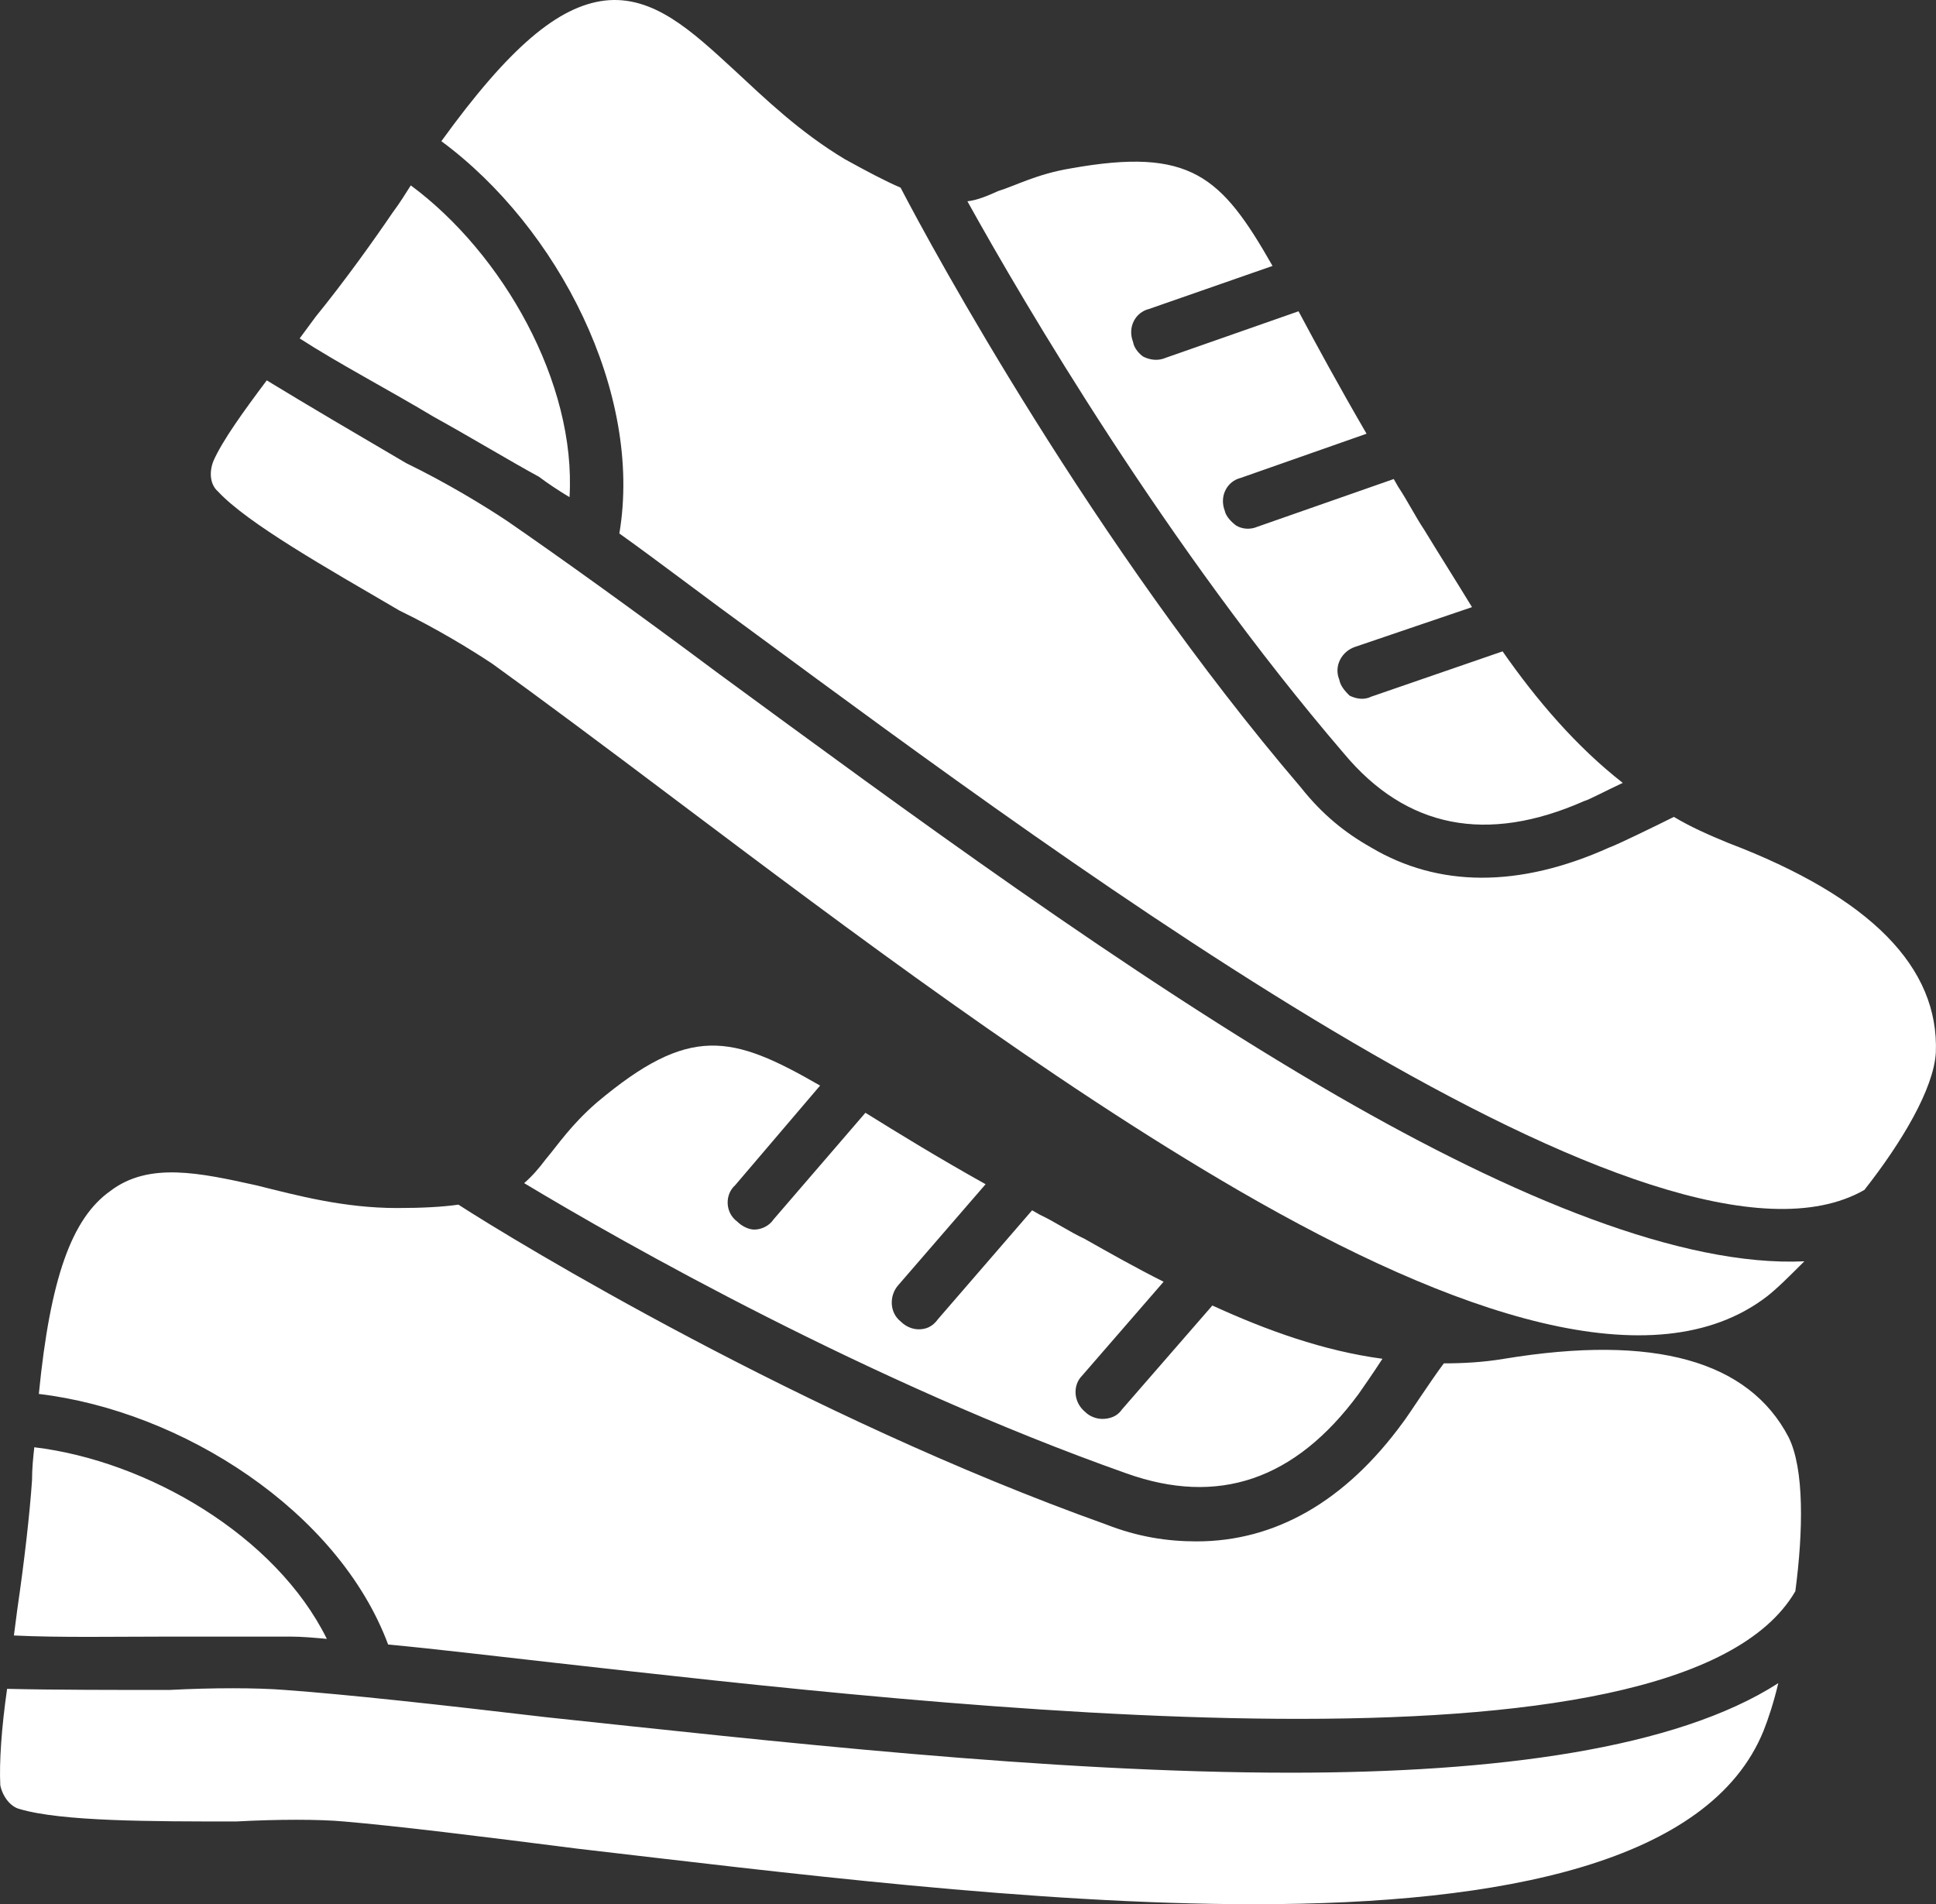 <svg xmlns="http://www.w3.org/2000/svg" viewBox="0 0 469.07 461.43"><rect x="0" y="0" width="469.07" height="461.43" fill="#333333" stroke="none"/><defs><style>      .cls-1 {        fill: #fff;        fill-rule: evenodd;      }    </style></defs><g id="Capa_1"><g id="Layer_x5F_1"><g id="_300269096"><path class="cls-1" d="M303.93,461.43c-53.57,0-114.29-7.69-164.02-13.46-23.63-3.02-43.68-5.49-56.6-6.59-6.04-.55-15.93-.55-26.1,0-20.61,0-42.31,0-52.47-3.02-2.2-.55-4.12-3.02-4.67-5.77-.27-5.49.27-13.74,1.65-23.35,11.26.27,26.37.27,39.29.27,10.44-.55,21.15-.55,28.02,0,15.11,1.1,37.64,3.57,63.19,6.59,54.4,5.77,121.71,13.46,180.5,13.46,49.73,0,93.41-5.77,118.14-21.7-1.1,4.67-2.47,8.79-3.57,11.54-12.91,31.87-62.91,42.03-123.36,42.03ZM3.37,396.31l.82-6.32c1.65-11.26,3.02-23.08,3.57-31.32,0-2.75.27-5.49.55-7.97,27.47,3.3,58.52,21.43,70.88,46.43-3.02-.27-6.04-.55-8.79-.55h-29.4c-12.91,0-26.65.27-37.64-.27ZM9.41,337.79c2.75-28.02,7.97-42.58,17.31-49.18,9.34-7.14,21.7-4.4,35.44-1.37,9.89,2.47,21.15,5.49,34.07,5.49,6.04,0,10.99-.27,14.84-.82,14.01,9.07,83.79,51.38,156.88,77.48,7.69,3.02,14.84,4.12,21.98,4.12,18.96,0,35.99-9.62,50-28.85,1.1-1.37,6.59-9.89,9.89-14.29,4.67,0,9.62-.27,14.56-1.1,36.54-6.04,59.34.55,68.96,18.96,3.85,7.69,3.57,22.8,1.65,37.36-28.3,48.63-205.5,28.02-300.84,17.31-14.84-1.65-28.3-3.3-40.11-4.4-12.09-32.42-50-56.6-84.62-60.72ZM127,286.69c1.92-1.65,3.57-3.57,5.22-5.77,3.02-3.57,6.04-8.24,12.36-13.74,22.53-18.96,32.69-16.48,54.12-4.12l-20.61,24.18c-2.47,2.2-2.47,6.59.55,8.79,1.1,1.1,2.75,1.92,4.12,1.92,1.65,0,3.57-.82,4.67-2.47l22.25-25.83c7.97,4.95,17.31,10.71,29.12,17.31l-21.15,24.45c-2.2,2.47-2.2,6.59.55,8.79,1.37,1.37,3.02,1.92,4.4,1.92,1.65,0,3.3-.55,4.67-2.47l22.8-26.37,1.92,1.1c3.57,1.65,7.14,4.12,10.71,5.77,6.32,3.57,12.64,7.14,19.23,10.44l-19.78,22.8c-2.2,2.2-2.2,6.32.82,8.79,1.1,1.1,2.75,1.65,4.12,1.65,1.65,0,3.57-.55,4.67-2.2l21.98-25.28c13.19,6.04,26.92,10.99,41.21,12.91-2.47,3.85-5.22,7.69-5.77,8.52-15.39,20.88-34.07,27.2-56.32,19.23-62.09-21.98-121.71-55.77-145.89-70.33Z"></path><path class="cls-1" d="M300.36,288.62c-46.43-26.92-95.33-63.74-135.17-93.69-18.96-14.29-35.17-26.37-45.88-34.07-4.95-3.3-13.46-8.52-22.53-12.91-17.86-10.44-36.81-21.15-43.96-28.85-1.92-1.65-2.2-4.67-1.1-7.42,2.2-4.95,7.14-11.81,12.91-19.51,9.89,6.04,22.53,13.46,33.79,20.06,9.62,4.67,18.68,10.17,24.45,14.01,12.36,8.52,30.77,21.7,51.38,37.09,44.23,32.42,98.91,72.81,149.73,102.2,42.86,24.73,83.52,41.49,113.19,40.11-3.57,3.57-6.59,6.59-9.07,8.52-27.2,20.88-75.55,4.67-127.75-25.55ZM72.6,82.01l3.85-5.22c7.14-8.79,14.01-18.41,18.68-25.28,1.65-2.2,3.02-4.4,4.4-6.59,22.25,16.48,40.11,47.8,38.46,75.55-2.75-1.65-5.22-3.3-7.42-4.95-6.59-3.57-15.66-9.07-25.55-14.56-10.99-6.59-23.08-12.91-32.42-18.96ZM106.94,34.21C123.43,11.41,135.24,1.52,146.5.14c11.81-1.37,21.15,7.42,31.32,16.76,7.69,7.14,15.93,15.11,26.92,21.7,5.49,3.02,9.62,5.22,13.46,6.87,7.69,14.84,46.71,86.54,96.98,145.34,5.22,6.59,10.71,10.99,17.03,14.56,16.21,9.62,35.72,9.89,57.69,0,1.65-.55,10.71-4.95,15.66-7.42,4.12,2.47,8.52,4.4,13.19,6.32,34.62,13.19,51.1,30.22,50.28,50.83-.55,8.79-8.24,21.7-17.31,33.24-48.9,28.02-192.04-78.3-269.24-135.17-12.09-8.79-22.8-17.03-32.42-23.9,5.77-34.07-14.84-74.18-43.13-95.06ZM234.42,48.77c2.47-.27,4.95-1.37,7.42-2.47,4.4-1.37,9.34-4.12,17.58-5.49,29.12-5.22,36.54,1.92,48.9,23.63l-29.95,10.44c-3.3.82-5.22,4.4-3.85,7.97.27,1.65,1.65,3.02,2.47,3.57,1.65.82,3.57,1.1,5.49.27l32.14-11.26c4.4,8.24,9.62,17.86,16.48,29.67l-30.5,10.71c-3.3.82-5.22,4.4-3.85,7.97.27,1.37,1.65,2.75,2.75,3.57,1.37.82,3.3,1.1,5.22.27l32.97-11.54,1.1,1.92c2.2,3.3,4.12,7.14,6.32,10.44,3.85,6.32,7.69,12.36,11.54,18.68l-28.3,9.62c-3.3,1.1-5.22,4.67-3.85,7.97.27,1.65,1.65,3.02,2.47,3.85,1.65.82,3.57,1.1,5.22.27l31.87-10.99c8.24,11.81,17.86,23.08,29.12,31.87-4.12,1.92-8.24,4.12-9.34,4.4-23.63,10.44-43.13,6.59-58.24-11.54-42.86-50-77.48-109.07-91.21-133.8Z"></path></g></g></g></svg>